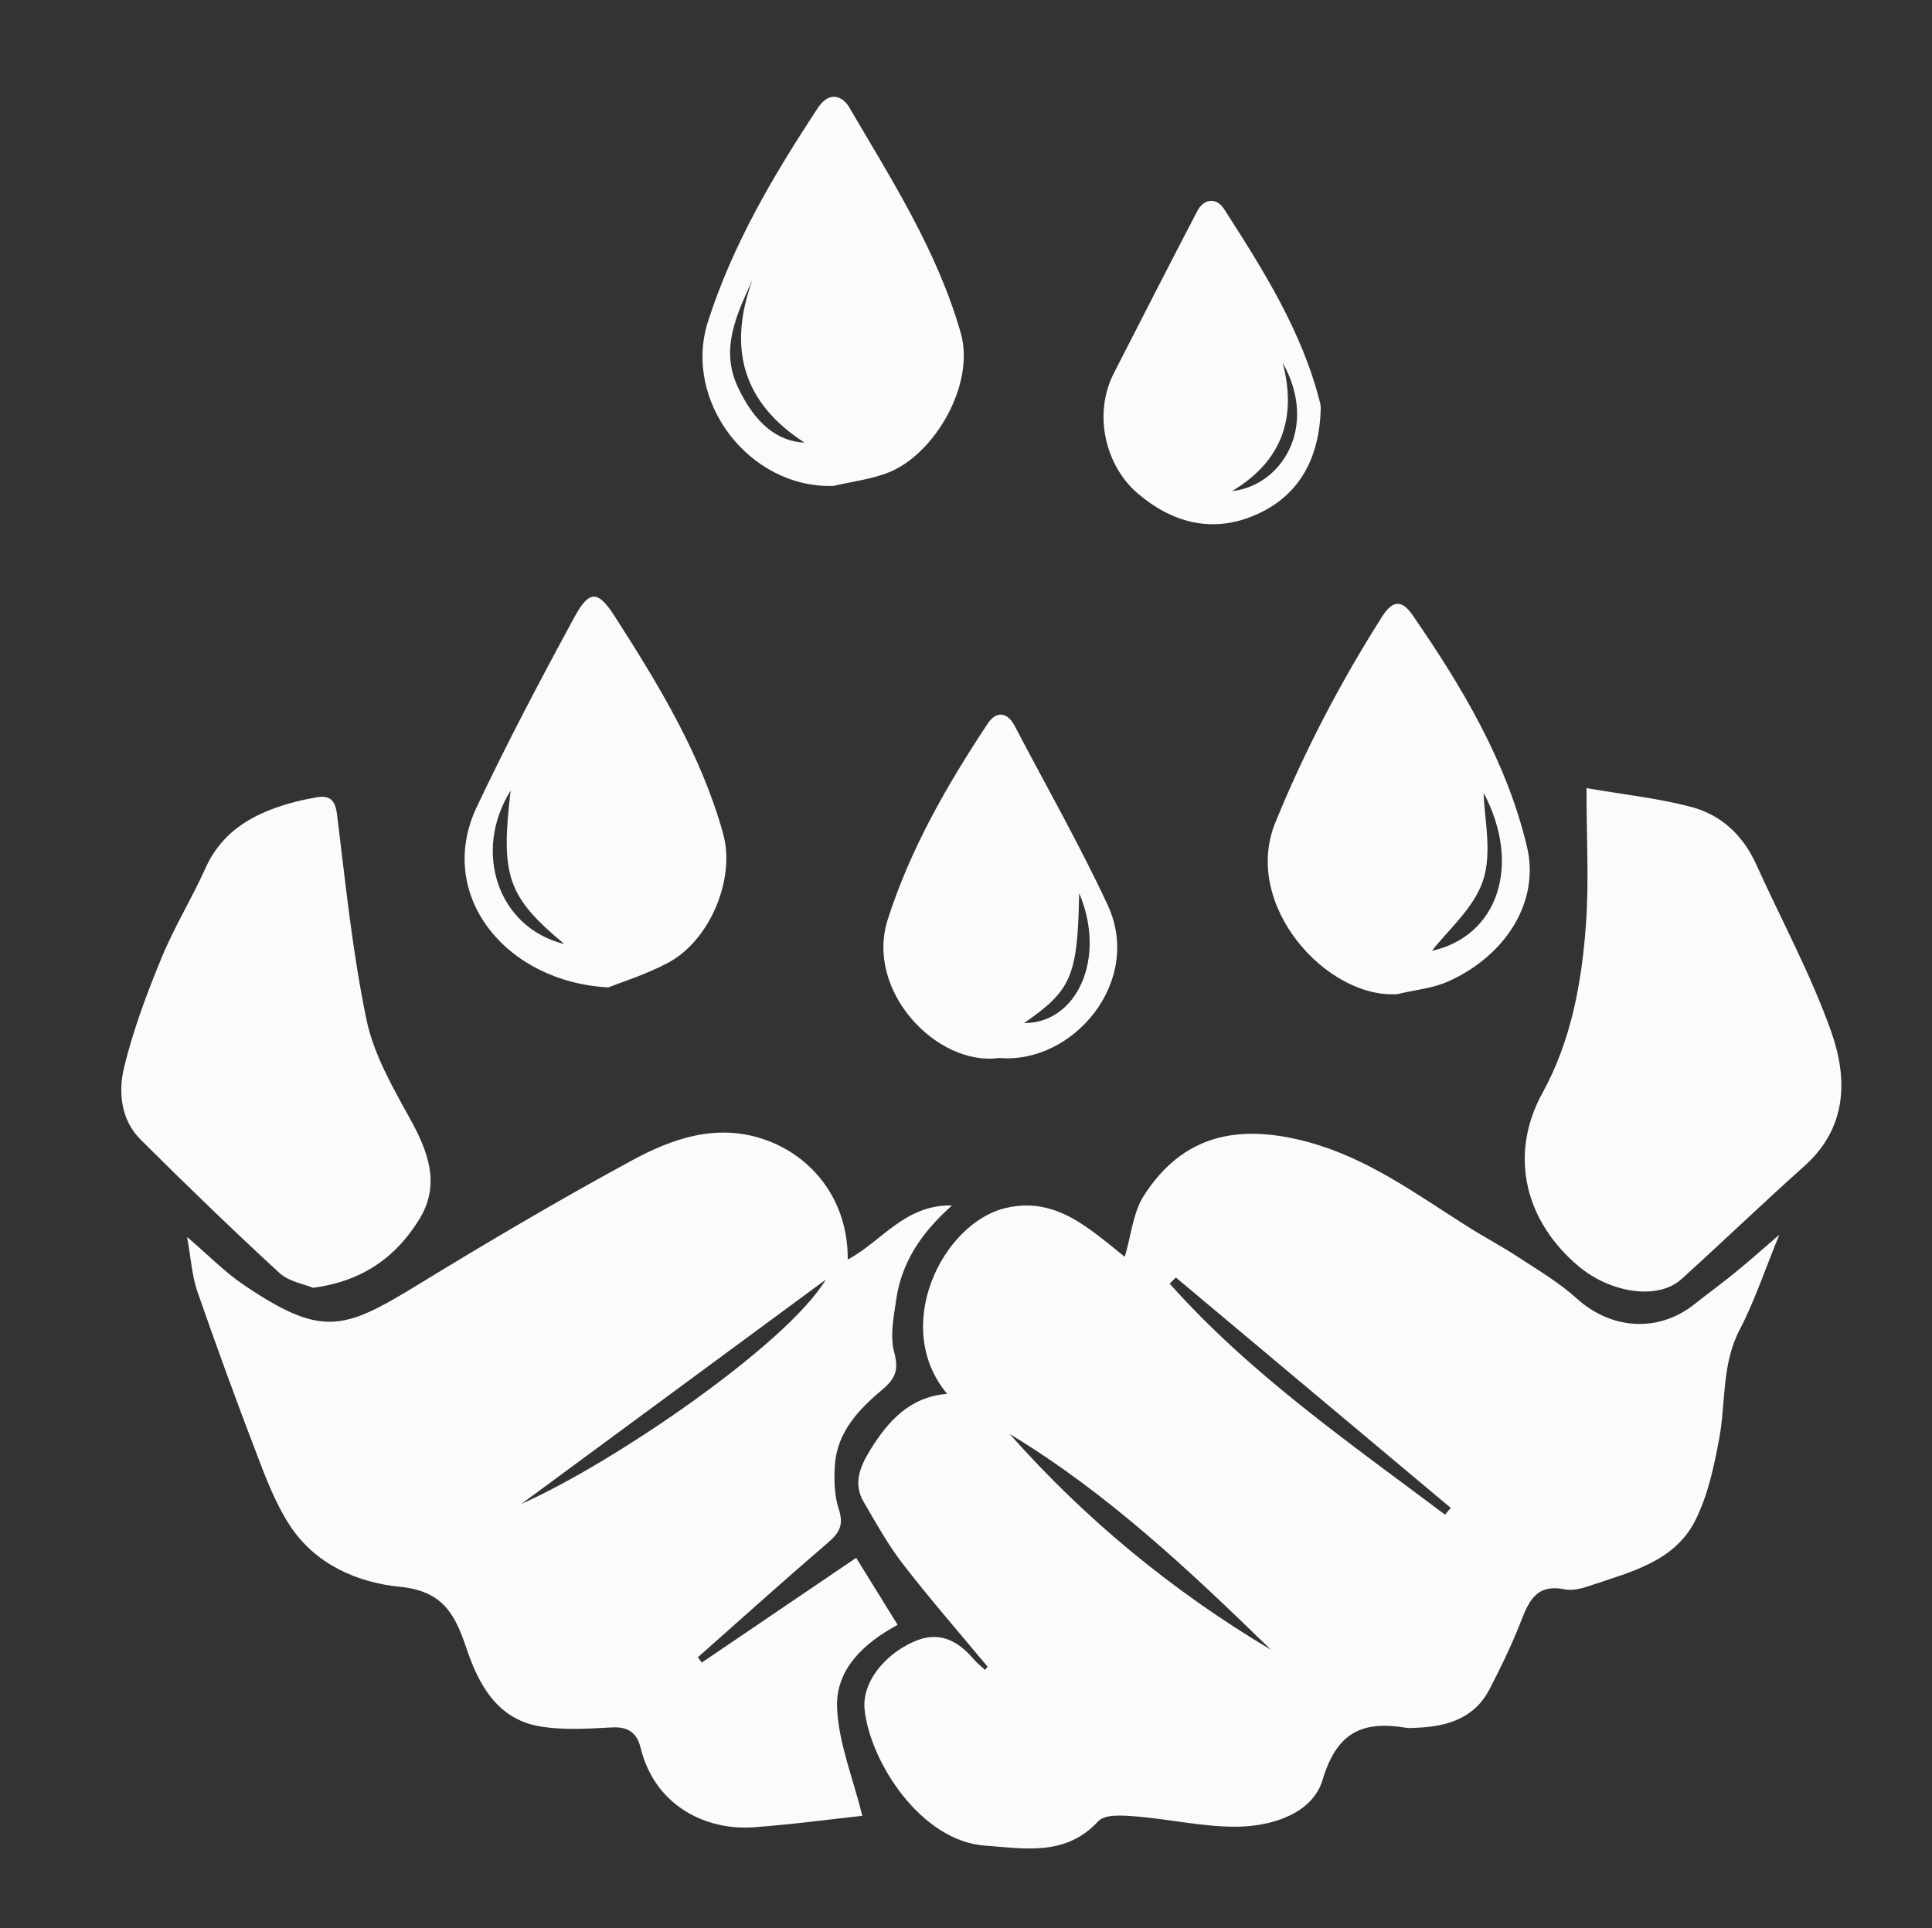 <?xml version="1.0" encoding="utf-8"?>
<!-- Generator: Adobe Illustrator 25.3.1, SVG Export Plug-In . SVG Version: 6.00 Build 0)  -->
<svg version="1.1" id="Calque_1" xmlns="http://www.w3.org/2000/svg" xmlns:xlink="http://www.w3.org/1999/xlink" x="0px" y="0px"
	 viewBox="0 0 134.65 134.4" style="enable-background:new 0 0 134.65 134.4;" xml:space="preserve">
<rect x="0" y="0" width="134.65" height="134.4" fill="#333333" stroke="none"/>
<style type="text/css">
	.st0{fill:#FBFBFB;}
</style>
<g>
	<path class="st0" d="M58.08,33.87c1.3-0.31,2.67-0.46,3.9-0.96c3.18-1.3,6-6.13,4.98-9.7c-1.64-5.74-4.82-10.68-7.78-15.74
		c-0.43-0.74-1.36-1.18-2.17,0.04c-3.1,4.7-5.95,9.53-7.67,14.91C47.57,27.97,52.23,34.05,58.08,33.87z M52.44,19.51
		c-1.72,4.73-0.7,8.55,3.63,11.34c-1.89-0.08-3.46-1.34-4.64-3.86C50.17,24.32,51.34,21.93,52.44,19.51z"/>
	<path class="st0" d="M97.39,69.29c1.2-0.29,2.48-0.4,3.58-0.9c4.02-1.82,6.36-5.59,5.45-9.38c-1.41-5.93-4.53-11.15-7.98-16.15
		c-0.86-1.25-1.51-0.83-2.13,0.14c-2.89,4.56-5.38,9.31-7.43,14.34C86.54,63.1,92.49,69.63,97.39,69.29z M103.37,61.34
		c0.64-1.97,0.07-4.33,0.03-6.08c2.66,5.02,1.01,9.98-3.6,11.01C100.89,64.85,102.74,63.29,103.37,61.34z"/>
	<path class="st0" d="M42.4,68.82c0.85-0.34,2.59-0.88,4.17-1.72c2.93-1.57,4.7-5.87,3.83-8.99c-1.54-5.54-4.5-10.38-7.56-15.16
		c-1.16-1.8-1.76-1.86-2.81,0.07c-2.37,4.36-4.69,8.76-6.81,13.24C30.34,62.36,35.23,68.45,42.4,68.82z M35.59,55.1
		c-0.71,5.96-0.23,7.39,3.74,10.7C34.67,64.65,32.94,59.33,35.59,55.1z"/>
	<path class="st0" d="M87.68,35.81c2.8-1.29,4.11-3.68,4.34-6.71c0-0.33,0.07-0.68-0.01-0.99c-1.25-5.01-3.97-9.29-6.71-13.56
		c-0.49-0.76-1.38-0.76-1.86,0.17c-1.96,3.75-3.88,7.52-5.81,11.29c-1.49,2.92-0.54,6.51,1.67,8.39
		C81.61,36.37,84.49,37.29,87.68,35.81z M89.4,25.29c2.52,4.5-0.11,8.57-3.53,8.94C89.37,32.13,90.39,29.11,89.4,25.29z"/>
	<path class="st0" d="M21.82,89.76c3.52-0.47,5.82-2.2,7.41-4.79c1.48-2.41,0.62-4.69-0.65-6.99c-1.22-2.21-2.54-4.5-3.04-6.92
		c-0.98-4.7-1.46-9.52-2.05-14.29c-0.13-1.05-0.53-1.36-1.47-1.19c-0.48,0.09-0.95,0.18-1.42,0.3c-2.71,0.71-5.05,1.89-6.29,4.65
		c-0.95,2.11-2.18,4.11-3.06,6.25c-1.02,2.48-1.97,5.01-2.6,7.61c-0.42,1.73-0.23,3.67,1.16,5.05c3.17,3.16,6.39,6.27,9.68,9.3
		C20.14,89.33,21.21,89.5,21.82,89.76z"/>
	<path class="st0" d="M69.63,73.74c5.16,0.45,10.05-5.33,7.57-10.66c-1.98-4.25-4.31-8.33-6.48-12.48
		c-0.54-1.04-1.33-1.01-1.88-0.17c-2.83,4.28-5.38,8.7-6.96,13.63C60.25,69.07,65.32,74.35,69.63,73.74z M75.21,62.25
		c1.92,4.49-0.12,9.07-3.84,9.06C74.68,69.02,75.11,68.04,75.21,62.25z"/>
	<path class="st0" d="M127.63,71.92c-1.42-4.01-3.48-7.8-5.24-11.69c-0.91-2.01-2.43-3.43-4.5-3.98c-2.28-0.61-4.67-0.86-7.32-1.32
		c0,3.46,0.18,6.5-0.04,9.52c-0.29,4.05-1.04,8.11-3.01,11.69c-2.47,4.48-1.11,9.09,2.49,12.11c2.25,1.89,5.54,2.38,7.17,0.91
		c2.89-2.61,5.69-5.31,8.59-7.9C128.75,78.59,128.78,75.18,127.63,71.92z"/>
	<path class="st0" d="M62.56,113.25c-1.03-1.66-1.98-3.2-2.89-4.67c-3.63,2.46-7.19,4.88-10.76,7.3c-0.09-0.12-0.18-0.25-0.27-0.37
		c3.02-2.68,6.03-5.38,9.09-8.01c0.79-0.68,1.08-1.23,0.73-2.31c-0.32-0.96-0.34-2.08-0.27-3.11c0.17-2.3,1.68-3.86,3.32-5.24
		c0.9-0.76,1.14-1.36,0.81-2.59c-0.31-1.15-0.03-2.49,0.15-3.72c0.38-2.56,1.74-4.61,3.88-6.51c-3.3-0.07-4.89,2.51-7.27,3.77
		c0.05-3.94-2.3-7.21-5.93-8.41c-3.25-1.07-6.28-0.03-9.05,1.47c-5.13,2.78-10.16,5.75-15.13,8.79c-5.07,3.1-6.59,3.56-12.01-0.1
		c-1.29-0.87-2.39-2.02-3.92-3.32c0.27,1.51,0.34,2.7,0.71,3.78c1.32,3.81,2.71,7.61,4.15,11.37c0.65,1.71,1.32,3.46,2.31,4.97
		c1.77,2.7,4.71,3.97,7.67,4.26c2.98,0.3,3.82,1.88,4.63,4.29c0.82,2.45,2.11,4.9,5.03,5.42c1.66,0.3,3.41,0.18,5.11,0.09
		c1.14-0.06,1.74,0.38,2,1.43c0.99,4.06,4.58,5.77,7.87,5.53c2.64-0.19,5.27-0.55,7.58-0.8c-0.65-2.63-1.65-5.05-1.76-7.51
		C58.22,116.32,60.25,114.5,62.56,113.25z M36.34,104.82c7.07-5.21,14.14-10.42,21.21-15.63C54.87,93.68,42.74,101.99,36.34,104.82z
		"/>
	<path class="st0" d="M118.07,90.92c-2.5,1.98-5.77,1.75-8.15-0.39c-1.22-1.11-2.67-1.97-4.06-2.88c-1.17-0.77-2.43-1.43-3.61-2.18
		c-3.55-2.25-6.95-4.76-11.12-5.88c-4.92-1.32-8.72-0.43-11.4,3.73c-0.77,1.19-0.89,2.79-1.34,4.28c-0.74-0.59-1.55-1.28-2.42-1.9
		c-1.76-1.26-3.58-2.05-5.89-1.5c-4.39,1.05-7.99,8.26-4.07,12.95c-2.62,0.21-4.15,1.93-5.4,3.98c-0.66,1.08-1.16,2.28-0.43,3.53
		c0.87,1.49,1.71,3.01,2.76,4.37c1.89,2.44,3.92,4.77,5.89,7.14c-0.06,0.07-0.12,0.15-0.18,0.22c-0.27-0.25-0.56-0.48-0.8-0.76
		c-1.14-1.32-2.44-1.98-4.18-1.2c-2.08,0.93-3.61,2.87-3.41,4.74c0.39,3.65,3.93,9.16,8.4,9.47c2.69,0.19,5.6,0.78,7.88-1.7
		c0.45-0.5,1.72-0.41,2.59-0.34c2.38,0.19,4.75,0.75,7.11,0.72c2.45-0.03,5.24-0.93,5.94-3.27c0.99-3.32,2.77-4.12,5.78-3.63
		c0.27,0.04,0.55,0.02,0.83,0c2.11-0.09,3.99-0.67,5.03-2.7c0.77-1.48,1.5-2.99,2.11-4.53c0.58-1.47,1.06-2.84,3.13-2.41
		c0.59,0.12,1.3-0.1,1.91-0.31c2.77-0.93,5.78-1.67,7.2-4.53c0.87-1.74,1.29-3.74,1.65-5.67c0.47-2.54,0.16-5.18,1.44-7.62
		c1.03-1.97,1.73-4.11,2.75-6.59c-1.28,1.1-2.17,1.9-3.1,2.65C119.97,89.48,119,90.18,118.07,90.92z M70.37,99.95
		c6.81,4.11,12.55,9.53,18.21,15.04C81.72,110.9,75.65,105.91,70.37,99.95z M100.71,105.57c-6.68-5.02-13.57-9.79-19.19-16.1
		c0.14-0.14,0.29-0.29,0.43-0.43c6.39,5.35,12.77,10.71,19.16,16.06C100.97,105.26,100.84,105.42,100.71,105.57z"/>
</g>
</svg>
